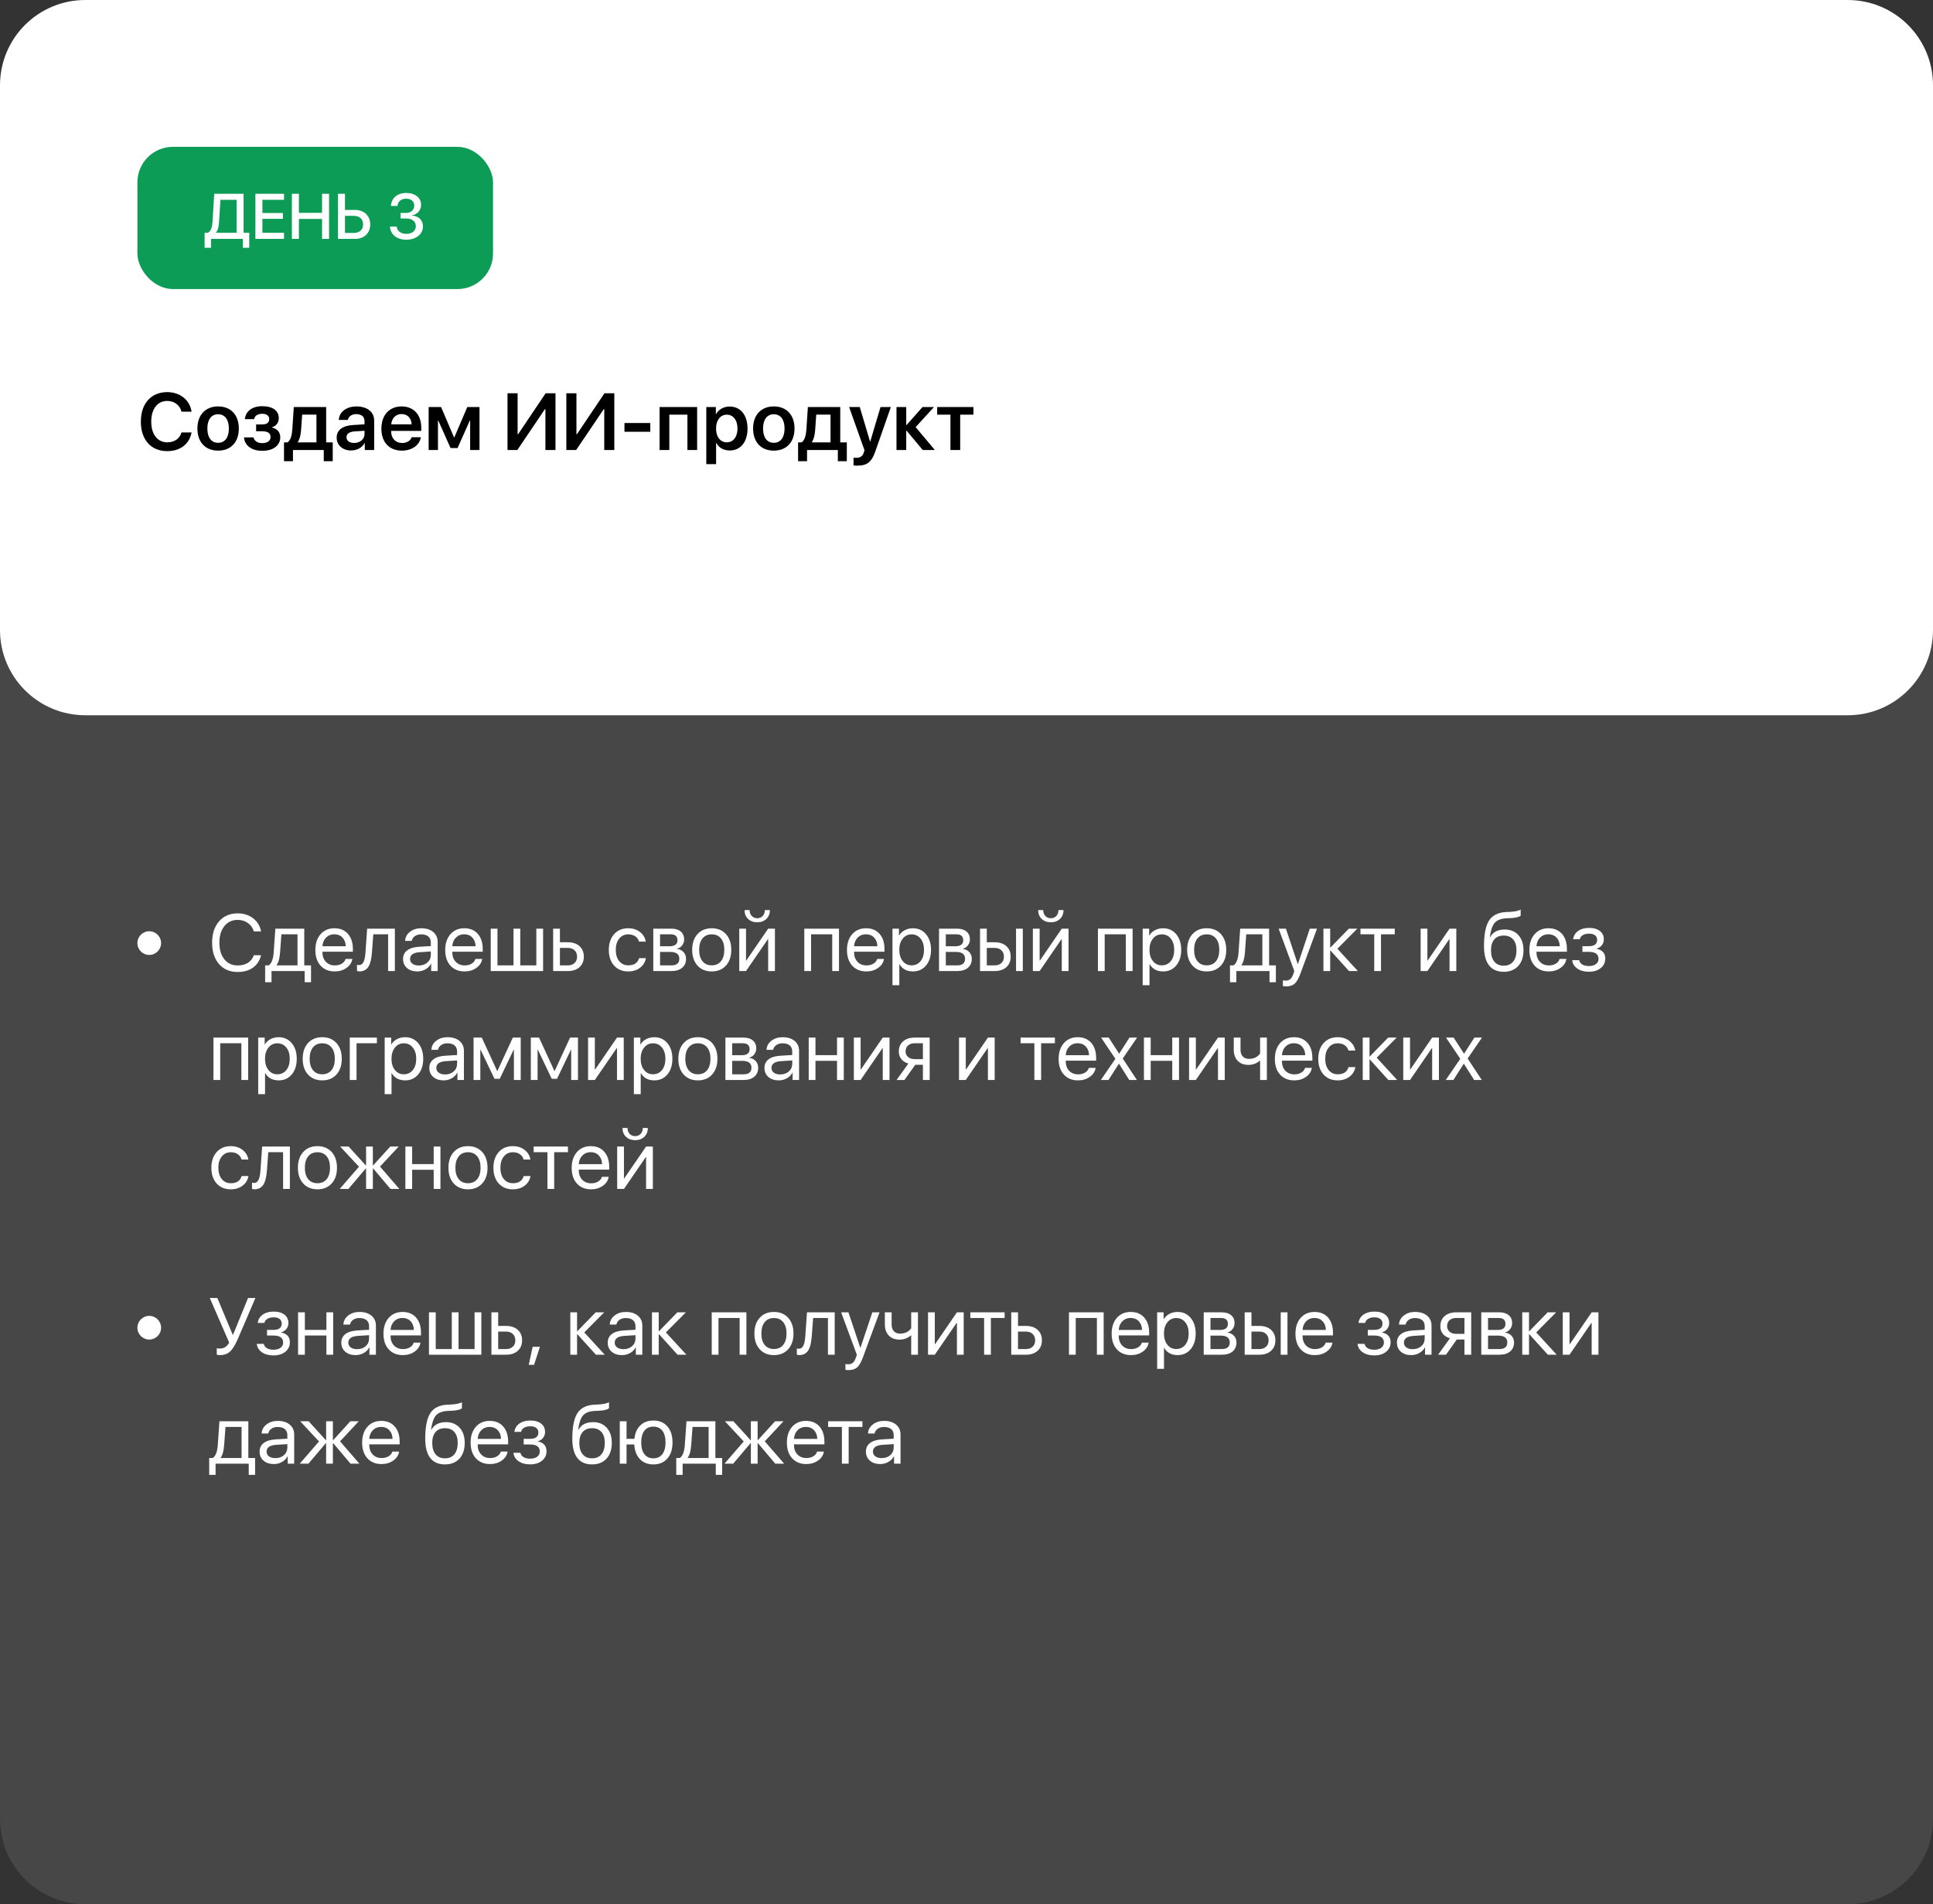 <?xml version="1.0" encoding="UTF-8"?> <svg xmlns="http://www.w3.org/2000/svg" width="408" height="402" viewBox="0 0 408 402" fill="none"><rect x="0" y="0" width="408" height="402" fill="#333333" stroke="none"/><path opacity="0.1" d="M0 122C0 112.059 8.059 104 18 104H390C399.941 104 408 112.059 408 122V384C408 393.941 399.941 402 390 402H18C8.059 402 0 393.941 0 384V122Z" fill="white"></path><path d="M0 18C0 8.059 8.059 0 18 0H390C399.941 0 408 8.059 408 18V133C408 142.941 399.941 151 390 151H18C8.059 151 0 142.941 0 133V18Z" fill="white"></path><rect x="29" y="31" width="75.064" height="30.026" rx="7.506" fill="#0C9C56"></rect><path d="M46.239 46.749C46.173 47.831 46.041 48.563 45.586 49.098V49.15H49.941V42.184H46.53L46.239 46.749ZM44.544 50.43V52.311H43.185V49.15H43.877C44.557 48.755 44.794 47.943 44.867 46.683L45.217 40.91H51.418V49.15H52.606V52.311H51.253V50.43H44.544ZM59.949 49.15V50.43H53.906V40.91H59.949V42.184H55.383V44.968H59.705V46.195H55.383V49.15H59.949ZM69.456 50.43H67.978V46.215H63.089V50.43H61.611V40.91H63.089V44.935H67.978V40.91H69.456V50.43ZM71.336 50.43V40.91H72.814V44.321H74.965C76.838 44.321 78.151 45.568 78.151 47.376C78.151 49.183 76.865 50.43 75.011 50.43H71.336ZM72.814 49.177H74.621C75.901 49.177 76.634 48.53 76.634 47.376C76.634 46.215 75.895 45.568 74.621 45.568H72.814V49.177ZM84.55 46.122V44.961H85.698C86.728 44.961 87.434 44.315 87.434 43.417C87.434 42.533 86.827 41.946 85.698 41.946C84.669 41.946 83.983 42.54 83.897 43.477H82.505C82.618 41.807 83.878 40.732 85.764 40.732C87.566 40.732 88.879 41.755 88.879 43.219C88.879 44.407 88.1 45.258 86.919 45.469V45.495C88.351 45.594 89.274 46.472 89.274 47.804C89.274 49.467 87.763 50.608 85.778 50.608C83.726 50.608 82.406 49.48 82.314 47.837H83.733C83.825 48.748 84.577 49.375 85.778 49.375C86.939 49.375 87.77 48.715 87.77 47.785C87.77 46.755 86.992 46.122 85.738 46.122H84.55Z" fill="white"></path><path d="M35.3 95.241C31.88 95.241 29.73 92.85 29.73 89.007C29.73 85.189 31.897 82.781 35.3 82.781C38.006 82.781 40.073 84.45 40.43 86.907H38.313C37.956 85.529 36.778 84.641 35.3 84.641C33.242 84.641 31.922 86.334 31.922 89.007C31.922 91.696 33.233 93.381 35.309 93.381C36.819 93.381 37.923 92.609 38.313 91.29H40.438C39.982 93.747 38.056 95.241 35.3 95.241ZM46.033 95.133C43.36 95.133 41.667 93.356 41.667 90.46C41.667 87.596 43.377 85.803 46.033 85.803C48.706 85.803 50.408 87.587 50.408 90.46C50.408 93.356 48.723 95.133 46.033 95.133ZM46.033 93.481C47.461 93.481 48.308 92.369 48.308 90.468C48.308 88.567 47.453 87.455 46.033 87.455C44.622 87.455 43.767 88.575 43.767 90.468C43.767 92.369 44.622 93.481 46.033 93.481ZM55.355 95.174C53.155 95.174 51.661 94.103 51.495 92.344H53.504C53.703 93.124 54.359 93.547 55.355 93.547C56.476 93.547 57.106 93.033 57.106 92.277C57.106 91.439 56.525 91.049 55.363 91.049H54.06V89.605H55.322C56.31 89.605 56.824 89.231 56.824 88.484C56.824 87.82 56.343 87.355 55.347 87.355C54.4 87.355 53.761 87.778 53.645 88.484H51.678C51.86 86.79 53.247 85.753 55.338 85.753C57.605 85.753 58.841 86.732 58.841 88.276C58.841 89.198 58.285 89.97 57.414 90.194V90.26C58.551 90.534 59.157 91.281 59.157 92.302C59.157 94.045 57.679 95.174 55.355 95.174ZM66.793 93.398V87.529H63.78L63.548 90.8C63.473 91.829 63.266 92.734 62.851 93.332V93.398H66.793ZM61.838 97.366H59.945V93.398H60.667C61.331 92.999 61.614 91.912 61.697 90.692L62.012 85.927H68.844V93.398H70.23V97.366H68.337V95H61.838V97.366ZM74.729 93.514C75.982 93.514 76.937 92.734 76.937 91.63V90.941L74.862 91.074C73.733 91.148 73.135 91.58 73.135 92.319C73.135 93.049 73.766 93.514 74.729 93.514ZM74.123 95.1C72.338 95.1 71.06 94.012 71.06 92.402C71.06 90.783 72.297 89.862 74.58 89.721L76.937 89.58V88.915C76.937 87.953 76.29 87.43 75.177 87.43C74.239 87.43 73.567 87.919 73.426 88.65H71.517C71.566 86.99 73.11 85.803 75.244 85.803C77.51 85.803 78.979 86.981 78.979 88.783V95H76.995V93.539H76.945C76.447 94.51 75.327 95.1 74.123 95.1ZM84.765 87.413C83.553 87.413 82.673 88.293 82.582 89.588H86.881C86.84 88.276 85.993 87.413 84.765 87.413ZM86.89 92.302H88.832C88.566 93.979 86.956 95.133 84.839 95.133C82.158 95.133 80.498 93.356 80.498 90.501C80.498 87.645 82.166 85.803 84.765 85.803C87.305 85.803 88.915 87.538 88.915 90.285V90.966H82.565V91.09C82.565 92.551 83.495 93.522 84.881 93.522C85.877 93.522 86.649 93.049 86.89 92.302ZM92.443 95H90.476V85.927H93.099L95.83 92.335H95.896L98.635 85.927H101.208V95H99.233V88.783H99.166L96.577 94.593H95.099L92.509 88.783H92.443V95ZM115.121 95V86.384H115.013L109.194 95H107.119V83.022H109.252V91.663H109.36L115.17 83.022H117.246V95H115.121ZM127.539 95V86.384H127.431L121.612 95H119.537V83.022H121.67V91.663H121.778L127.588 83.022H129.664V95H127.539ZM137.259 91.148H131.805V89.306H137.259V91.148ZM145.095 95V87.538H141.276V95H139.218V85.927H147.145V95H145.095ZM154.001 85.828C156.309 85.828 157.778 87.621 157.778 90.468C157.778 93.307 156.317 95.1 154.035 95.1C152.731 95.1 151.71 94.51 151.188 93.498H151.146V97.988H149.079V85.927H151.096V87.455H151.138C151.636 86.459 152.731 85.828 154.001 85.828ZM153.396 93.381C154.765 93.381 155.662 92.244 155.662 90.468C155.662 88.7 154.765 87.546 153.396 87.546C152.042 87.546 151.138 88.725 151.138 90.468C151.138 92.219 152.042 93.381 153.396 93.381ZM163.323 95.133C160.65 95.133 158.957 93.356 158.957 90.46C158.957 87.596 160.667 85.803 163.323 85.803C165.996 85.803 167.698 87.587 167.698 90.46C167.698 93.356 166.013 95.133 163.323 95.133ZM163.323 93.481C164.751 93.481 165.598 92.369 165.598 90.468C165.598 88.567 164.743 87.455 163.323 87.455C161.912 87.455 161.057 88.575 161.057 90.468C161.057 92.369 161.912 93.481 163.323 93.481ZM175.301 93.398V87.529H172.288L172.056 90.8C171.981 91.829 171.773 92.734 171.358 93.332V93.398H175.301ZM170.346 97.366H168.453V93.398H169.175C169.839 92.999 170.122 91.912 170.205 90.692L170.52 85.927H177.352V93.398H178.738V97.366H176.845V95H170.346V97.366ZM180.971 98.304C180.846 98.304 180.282 98.287 180.157 98.262V96.619C180.273 96.644 180.589 96.652 180.722 96.652C181.602 96.652 182.091 96.311 182.349 95.457L182.465 95.033L179.219 85.927H181.469L183.644 93.215H183.685L185.852 85.927H188.035L184.748 95.315C183.976 97.548 183.004 98.304 180.971 98.304ZM193.264 90.169L197.315 95H194.767L191.347 90.916H191.28V95H189.222V85.927H191.28V89.729H191.347L194.725 85.927H197.141L193.264 90.169ZM205.466 85.927V87.538H202.669V95H200.61V87.538H197.813V85.927H205.466Z" fill="black"></path><path d="M50.167 205.199C48.513 205.199 47.201 204.64 46.233 203.522C45.259 202.41 44.772 200.905 44.772 199.007C44.772 197.125 45.262 195.626 46.241 194.508C47.221 193.384 48.529 192.823 50.167 192.823C51.44 192.823 52.528 193.171 53.43 193.869C54.326 194.56 54.885 195.482 55.106 196.633H53.579C53.363 195.891 52.946 195.302 52.326 194.865C51.706 194.422 50.986 194.201 50.167 194.201C49 194.201 48.065 194.638 47.362 195.512C46.659 196.387 46.308 197.551 46.308 199.007C46.308 200.479 46.656 201.649 47.353 202.518C48.051 203.387 48.992 203.821 50.176 203.821C51.023 203.821 51.745 203.633 52.342 203.257C52.929 202.881 53.341 202.349 53.579 201.663H55.106C54.813 202.803 54.24 203.677 53.388 204.286C52.536 204.895 51.462 205.199 50.167 205.199ZM62.793 197.247H59.398L59.116 201.074C59.022 202.33 58.775 203.218 58.377 203.738V203.805H62.793V197.247ZM55.961 207.366V203.805H56.709C57.317 203.406 57.671 202.485 57.771 201.041L58.12 196.052H64.221V203.805H65.648V207.366H64.304V205H57.306V207.366H55.961ZM70.571 197.239C69.868 197.239 69.287 197.471 68.828 197.936C68.363 198.401 68.106 199.012 68.056 199.771H72.978C72.961 199.012 72.732 198.401 72.289 197.936C71.852 197.471 71.279 197.239 70.571 197.239ZM74.373 202.443C74.251 203.213 73.841 203.843 73.144 204.336C72.447 204.834 71.62 205.083 70.662 205.083C69.406 205.083 68.407 204.676 67.665 203.863C66.93 203.049 66.561 201.948 66.561 200.559C66.561 199.17 66.93 198.058 67.665 197.222C68.401 196.387 69.378 195.969 70.596 195.969C71.791 195.969 72.737 196.362 73.435 197.147C74.132 197.939 74.481 199.01 74.481 200.36V200.924H68.056V201.007C68.056 201.86 68.296 202.54 68.778 203.049C69.259 203.558 69.898 203.813 70.695 203.813C71.254 203.813 71.738 203.688 72.148 203.439C72.552 203.196 72.817 202.864 72.945 202.443H74.373ZM78.506 201.074C78.407 202.402 78.177 203.376 77.817 203.996C77.402 204.715 76.755 205.075 75.875 205.075C75.67 205.075 75.496 205.044 75.352 204.983V203.672C75.485 203.716 75.634 203.738 75.8 203.738C76.221 203.738 76.542 203.495 76.763 203.008C76.957 202.582 77.084 201.926 77.145 201.041L77.494 196.052H83.346V205H81.918V197.247H78.789L78.506 201.074ZM88.401 203.83C89.131 203.83 89.737 203.619 90.219 203.199C90.695 202.773 90.933 202.239 90.933 201.597V200.875L88.592 201.024C87.231 201.107 86.55 201.586 86.55 202.46C86.55 202.875 86.719 203.207 87.056 203.456C87.388 203.705 87.836 203.83 88.401 203.83ZM88.094 205.083C87.186 205.083 86.456 204.842 85.902 204.361C85.349 203.879 85.072 203.243 85.072 202.452C85.072 201.682 85.36 201.079 85.936 200.642C86.511 200.199 87.341 199.945 88.426 199.878L90.933 199.729V198.982C90.933 198.429 90.755 198.002 90.401 197.704C90.047 197.405 89.541 197.255 88.882 197.255C88.362 197.255 87.925 197.38 87.571 197.629C87.211 197.878 86.987 198.213 86.898 198.633H85.512C85.534 197.881 85.869 197.247 86.517 196.732C87.164 196.223 87.958 195.969 88.899 195.969C89.956 195.969 90.8 196.229 91.431 196.749C92.061 197.275 92.377 197.978 92.377 198.857V205H91.007V203.448H90.974C90.72 203.946 90.332 204.341 89.812 204.635C89.292 204.934 88.719 205.083 88.094 205.083ZM97.98 197.239C97.277 197.239 96.696 197.471 96.237 197.936C95.772 198.401 95.515 199.012 95.465 199.771H100.387C100.371 199.012 100.141 198.401 99.698 197.936C99.261 197.471 98.688 197.239 97.98 197.239ZM101.782 202.443C101.66 203.213 101.25 203.843 100.553 204.336C99.856 204.834 99.029 205.083 98.071 205.083C96.815 205.083 95.816 204.676 95.075 203.863C94.339 203.049 93.971 201.948 93.971 200.559C93.971 199.17 94.339 198.058 95.075 197.222C95.811 196.387 96.787 195.969 98.005 195.969C99.2 195.969 100.146 196.362 100.844 197.147C101.541 197.939 101.89 199.01 101.89 200.36V200.924H95.465V201.007C95.465 201.86 95.706 202.54 96.187 203.049C96.668 203.558 97.308 203.813 98.105 203.813C98.663 203.813 99.148 203.688 99.557 203.439C99.961 203.196 100.227 202.864 100.354 202.443H101.782ZM103.575 196.052H105.002V203.805H108.389V196.052H109.817V203.805H113.204V196.052H114.631V205H103.575V196.052ZM118.184 200.119V203.805H119.869C120.456 203.805 120.926 203.636 121.28 203.298C121.629 202.966 121.803 202.521 121.803 201.962C121.803 201.403 121.626 200.955 121.272 200.617C120.923 200.285 120.456 200.119 119.869 200.119H118.184ZM116.756 196.052H118.184V198.924H119.869C120.893 198.924 121.709 199.198 122.318 199.746C122.927 200.293 123.231 201.032 123.231 201.962C123.231 202.892 122.927 203.63 122.318 204.178C121.709 204.726 120.893 205 119.869 205H116.756V196.052ZM134.877 198.791C134.75 198.332 134.498 197.966 134.122 197.695C133.712 197.402 133.203 197.255 132.594 197.255C131.808 197.255 131.178 197.554 130.702 198.152C130.215 198.75 129.971 199.541 129.971 200.526C129.971 201.533 130.217 202.333 130.71 202.925C131.186 203.506 131.819 203.796 132.611 203.796C133.834 203.796 134.595 203.293 134.894 202.286H136.33C136.18 203.121 135.771 203.794 135.101 204.303C134.42 204.823 133.588 205.083 132.603 205.083C131.363 205.083 130.372 204.676 129.631 203.863C128.878 203.033 128.502 201.92 128.502 200.526C128.502 199.153 128.875 198.049 129.623 197.214C130.37 196.384 131.357 195.969 132.586 195.969C133.604 195.969 134.459 196.251 135.151 196.815C135.787 197.336 136.175 197.994 136.313 198.791H134.877ZM139.318 197.247V199.771H141.31C142.433 199.771 142.995 199.344 142.995 198.492C142.995 197.662 142.511 197.247 141.542 197.247H139.318ZM139.318 200.966V203.805H141.708C142.826 203.805 143.385 203.337 143.385 202.402C143.385 201.444 142.735 200.966 141.435 200.966H139.318ZM137.89 196.052H141.725C142.555 196.052 143.211 196.257 143.692 196.666C144.168 197.076 144.406 197.634 144.406 198.343C144.406 198.797 144.265 199.209 143.983 199.58C143.701 199.95 143.355 200.18 142.945 200.269V200.335C143.504 200.412 143.955 200.642 144.298 201.024C144.636 201.406 144.805 201.873 144.805 202.427C144.805 203.218 144.531 203.846 143.983 204.311C143.435 204.77 142.688 205 141.742 205H137.89V196.052ZM150.225 205.083C148.969 205.083 147.967 204.671 147.22 203.846C146.473 203.022 146.1 201.915 146.1 200.526C146.1 199.137 146.473 198.03 147.22 197.206C147.967 196.381 148.969 195.969 150.225 195.969C151.481 195.969 152.483 196.381 153.23 197.206C153.977 198.03 154.351 199.137 154.351 200.526C154.351 201.915 153.977 203.022 153.23 203.846C152.483 204.671 151.481 205.083 150.225 205.083ZM150.225 203.796C151.061 203.796 151.711 203.509 152.176 202.933C152.646 202.352 152.881 201.55 152.881 200.526C152.881 199.497 152.646 198.694 152.176 198.119C151.711 197.543 151.061 197.255 150.225 197.255C149.389 197.255 148.739 197.543 148.274 198.119C147.804 198.7 147.569 199.502 147.569 200.526C147.569 201.55 147.804 202.352 148.274 202.933C148.745 203.509 149.395 203.796 150.225 203.796ZM156.036 205V196.052H157.463V202.767H157.53L162.137 196.052H163.564V205H162.137V198.285H162.07L157.463 205H156.036ZM158.219 192.134C158.219 192.626 158.363 193.033 158.65 193.354C158.955 193.686 159.348 193.852 159.829 193.852C160.311 193.852 160.703 193.686 161.008 193.354C161.296 193.033 161.439 192.626 161.439 192.134H162.502C162.502 192.897 162.256 193.517 161.763 193.993C161.265 194.469 160.62 194.707 159.829 194.707C159.038 194.707 158.393 194.469 157.895 193.993C157.403 193.517 157.156 192.897 157.156 192.134H158.219ZM175.659 197.247H171.193V205H169.765V196.052H177.086V205H175.659V197.247ZM182.781 197.239C182.078 197.239 181.497 197.471 181.038 197.936C180.573 198.401 180.315 199.012 180.266 199.771H185.188C185.171 199.012 184.942 198.401 184.499 197.936C184.062 197.471 183.489 197.239 182.781 197.239ZM186.583 202.443C186.461 203.213 186.051 203.843 185.354 204.336C184.657 204.834 183.829 205.083 182.872 205.083C181.616 205.083 180.617 204.676 179.875 203.863C179.139 203.049 178.771 201.948 178.771 200.559C178.771 199.17 179.139 198.058 179.875 197.222C180.611 196.387 181.588 195.969 182.806 195.969C184.001 195.969 184.947 196.362 185.645 197.147C186.342 197.939 186.69 199.01 186.69 200.36V200.924H180.266V201.007C180.266 201.86 180.506 202.54 180.988 203.049C181.469 203.558 182.108 203.813 182.905 203.813C183.464 203.813 183.948 203.688 184.358 203.439C184.762 203.196 185.028 202.864 185.155 202.443H186.583ZM192.675 195.969C193.821 195.969 194.745 196.387 195.448 197.222C196.156 198.063 196.51 199.165 196.51 200.526C196.51 201.887 196.159 202.988 195.456 203.83C194.753 204.665 193.837 205.083 192.708 205.083C191.397 205.083 190.445 204.571 189.853 203.547H189.82V207.988H188.375V196.052H189.745V197.504H189.778C190.038 197.04 190.431 196.666 190.957 196.384C191.483 196.107 192.056 195.969 192.675 195.969ZM192.41 203.796C193.201 203.796 193.835 203.5 194.311 202.908C194.792 202.311 195.033 201.516 195.033 200.526C195.033 199.541 194.792 198.75 194.311 198.152C193.835 197.554 193.201 197.255 192.41 197.255C191.64 197.255 191.015 197.557 190.534 198.16C190.052 198.763 189.812 199.552 189.812 200.526C189.812 201.5 190.052 202.288 190.534 202.892C191.01 203.495 191.635 203.796 192.41 203.796ZM199.631 197.247V199.771H201.624C202.747 199.771 203.309 199.344 203.309 198.492C203.309 197.662 202.824 197.247 201.856 197.247H199.631ZM199.631 200.966V203.805H202.022C203.14 203.805 203.699 203.337 203.699 202.402C203.699 201.444 203.049 200.966 201.748 200.966H199.631ZM198.204 196.052H202.039C202.869 196.052 203.524 196.257 204.006 196.666C204.482 197.076 204.72 197.634 204.72 198.343C204.72 198.797 204.579 199.209 204.296 199.58C204.014 199.95 203.668 200.18 203.259 200.269V200.335C203.818 200.412 204.269 200.642 204.612 201.024C204.949 201.406 205.118 201.873 205.118 202.427C205.118 203.218 204.844 203.846 204.296 204.311C203.749 204.77 203.001 205 202.055 205H198.204V196.052ZM214.457 196.052H215.884V205H214.457V196.052ZM208.281 200.119V203.805H209.966C210.552 203.805 211.023 203.636 211.377 203.298C211.726 202.966 211.9 202.521 211.9 201.962C211.9 201.403 211.723 200.955 211.369 200.617C211.02 200.285 210.552 200.119 209.966 200.119H208.281ZM206.853 196.052H208.281V198.924H209.966C210.99 198.924 211.806 199.198 212.415 199.746C213.023 200.293 213.328 201.032 213.328 201.962C213.328 202.892 213.023 203.63 212.415 204.178C211.806 204.726 210.99 205 209.966 205H206.853V196.052ZM218.009 205V196.052H219.437V202.767H219.503L224.11 196.052H225.538V205H224.11V198.285H224.044L219.437 205H218.009ZM220.192 192.134C220.192 192.626 220.336 193.033 220.624 193.354C220.928 193.686 221.321 193.852 221.803 193.852C222.284 193.852 222.677 193.686 222.981 193.354C223.269 193.033 223.413 192.626 223.413 192.134H224.476C224.476 192.897 224.229 193.517 223.737 193.993C223.239 194.469 222.594 194.707 221.803 194.707C221.011 194.707 220.367 194.469 219.869 193.993C219.376 193.517 219.13 192.897 219.13 192.134H220.192ZM237.632 197.247H233.167V205H231.739V196.052H239.06V205H237.632V197.247ZM245.485 195.969C246.63 195.969 247.555 196.387 248.257 197.222C248.966 198.063 249.32 199.165 249.32 200.526C249.32 201.887 248.968 202.988 248.266 203.83C247.563 204.665 246.647 205.083 245.518 205.083C244.207 205.083 243.255 204.571 242.663 203.547H242.629V207.988H241.185V196.052H242.555V197.504H242.588C242.848 197.04 243.241 196.666 243.767 196.384C244.292 196.107 244.865 195.969 245.485 195.969ZM245.219 203.796C246.011 203.796 246.644 203.5 247.12 202.908C247.602 202.311 247.842 201.516 247.842 200.526C247.842 199.541 247.602 198.75 247.12 198.152C246.644 197.554 246.011 197.255 245.219 197.255C244.45 197.255 243.825 197.557 243.343 198.16C242.862 198.763 242.621 199.552 242.621 200.526C242.621 201.5 242.862 202.288 243.343 202.892C243.819 203.495 244.444 203.796 245.219 203.796ZM254.699 205.083C253.443 205.083 252.441 204.671 251.694 203.846C250.947 203.022 250.573 201.915 250.573 200.526C250.573 199.137 250.947 198.03 251.694 197.206C252.441 196.381 253.443 195.969 254.699 195.969C255.955 195.969 256.957 196.381 257.704 197.206C258.451 198.03 258.824 199.137 258.824 200.526C258.824 201.915 258.451 203.022 257.704 203.846C256.957 204.671 255.955 205.083 254.699 205.083ZM254.699 203.796C255.534 203.796 256.185 203.509 256.649 202.933C257.12 202.352 257.355 201.55 257.355 200.526C257.355 199.497 257.12 198.694 256.649 198.119C256.185 197.543 255.534 197.255 254.699 197.255C253.863 197.255 253.213 197.543 252.748 198.119C252.278 198.7 252.042 199.502 252.042 200.526C252.042 201.55 252.278 202.352 252.748 202.933C253.218 203.509 253.869 203.796 254.699 203.796ZM266.444 197.247H263.049L262.767 201.074C262.673 202.33 262.427 203.218 262.028 203.738V203.805H266.444V197.247ZM259.613 207.366V203.805H260.36C260.969 203.406 261.323 202.485 261.422 201.041L261.771 196.052H267.872V203.805H269.3V207.366H267.955V205H260.958V207.366H259.613ZM271.417 208.246C271.201 208.246 270.99 208.226 270.786 208.188V206.967C270.952 207 271.148 207.017 271.375 207.017C271.79 207.017 272.122 206.906 272.371 206.685C272.62 206.458 272.836 206.076 273.019 205.54L273.193 205.008L269.881 196.052H271.417L273.923 203.531H273.957L276.463 196.052H277.982L274.479 205.548C274.098 206.583 273.691 207.291 273.259 207.673C272.822 208.055 272.208 208.246 271.417 208.246ZM286.607 205H284.739L280.83 200.675H280.763V205H279.335V196.052H280.763V200.028H280.83L284.698 196.052H286.491L282.282 200.293L286.607 205ZM294.393 197.247H291.488V205H290.06V197.247H287.155V196.052H294.393V197.247ZM299.855 205V196.052H301.283V202.767H301.349L305.956 196.052H307.384V205H305.956V198.285H305.89L301.283 205H299.855ZM317.395 205.158C316.022 205.158 314.985 204.701 314.282 203.788C313.579 202.875 313.228 201.53 313.228 199.754C313.228 197.236 313.587 195.426 314.307 194.325C315.037 193.202 316.268 192.607 318 192.541L318.64 192.516C319.68 192.466 320.458 192.305 320.972 192.034V193.304C320.635 193.609 319.879 193.786 318.706 193.835L318.059 193.86C316.847 193.91 315.981 194.239 315.46 194.848C314.985 195.413 314.65 196.409 314.456 197.836H314.522C315.12 196.768 316.149 196.234 317.61 196.234C318.817 196.234 319.777 196.63 320.491 197.421C321.205 198.207 321.562 199.27 321.562 200.609C321.562 202.014 321.191 203.124 320.449 203.938C319.702 204.751 318.684 205.158 317.395 205.158ZM317.395 203.871C318.252 203.871 318.914 203.586 319.378 203.016C319.849 202.446 320.084 201.644 320.084 200.609C320.084 199.624 319.849 198.86 319.378 198.318C318.914 197.781 318.252 197.513 317.395 197.513C316.537 197.513 315.875 197.781 315.411 198.318C314.94 198.86 314.705 199.624 314.705 200.609C314.705 201.644 314.94 202.446 315.411 203.016C315.875 203.586 316.537 203.871 317.395 203.871ZM326.816 197.239C326.113 197.239 325.532 197.471 325.073 197.936C324.608 198.401 324.351 199.012 324.301 199.771H329.223C329.207 199.012 328.977 198.401 328.534 197.936C328.097 197.471 327.524 197.239 326.816 197.239ZM330.618 202.443C330.496 203.213 330.086 203.843 329.389 204.336C328.692 204.834 327.865 205.083 326.907 205.083C325.651 205.083 324.652 204.676 323.911 203.863C323.175 203.049 322.807 201.948 322.807 200.559C322.807 199.17 323.175 198.058 323.911 197.222C324.647 196.387 325.623 195.969 326.841 195.969C328.036 195.969 328.982 196.362 329.68 197.147C330.377 197.939 330.726 199.01 330.726 200.36V200.924H324.301V201.007C324.301 201.86 324.542 202.54 325.023 203.049C325.504 203.558 326.144 203.813 326.94 203.813C327.499 203.813 327.984 203.688 328.393 203.439C328.797 203.196 329.063 202.864 329.19 202.443H330.618ZM335.357 205.149C334.383 205.149 333.576 204.928 332.934 204.485C332.286 204.043 331.924 203.451 331.846 202.709H333.315C333.404 203.102 333.625 203.406 333.979 203.622C334.339 203.838 334.799 203.946 335.357 203.946C336.005 203.946 336.511 203.805 336.876 203.522C337.231 203.251 337.408 202.889 337.408 202.435C337.408 201.444 336.724 200.949 335.357 200.949H334.004V199.754H335.357C336.525 199.754 337.109 199.308 337.109 198.417C337.109 198.019 336.971 197.706 336.694 197.479C336.395 197.23 335.963 197.106 335.399 197.106C334.862 197.106 334.419 197.214 334.071 197.43C333.722 197.646 333.517 197.933 333.457 198.293H332.045C332.139 197.557 332.488 196.973 333.091 196.542C333.694 196.11 334.464 195.894 335.399 195.894C336.389 195.894 337.161 196.118 337.715 196.566C338.252 196.998 338.52 197.579 338.52 198.31C338.52 198.774 338.384 199.184 338.113 199.538C337.837 199.903 337.474 200.139 337.026 200.244V200.31C338.227 200.57 338.827 201.254 338.827 202.36C338.827 203.19 338.509 203.863 337.873 204.377C337.236 204.892 336.398 205.149 335.357 205.149ZM50.948 220.247H46.482V228H45.054V219.052H52.376V228H50.948V220.247ZM58.8 218.969C59.946 218.969 60.87 219.387 61.573 220.222C62.281 221.063 62.635 222.165 62.635 223.526C62.635 224.887 62.284 225.988 61.581 226.83C60.878 227.665 59.962 228.083 58.834 228.083C57.522 228.083 56.57 227.571 55.978 226.547H55.945V230.988H54.501V219.052H55.87V220.504H55.903C56.163 220.04 56.556 219.666 57.082 219.384C57.608 219.107 58.181 218.969 58.8 218.969ZM58.535 226.796C59.326 226.796 59.96 226.5 60.435 225.908C60.917 225.311 61.158 224.516 61.158 223.526C61.158 222.541 60.917 221.75 60.435 221.152C59.96 220.554 59.326 220.255 58.535 220.255C57.766 220.255 57.14 220.557 56.659 221.16C56.177 221.763 55.937 222.552 55.937 223.526C55.937 224.5 56.177 225.288 56.659 225.892C57.135 226.495 57.76 226.796 58.535 226.796ZM68.014 228.083C66.758 228.083 65.756 227.671 65.009 226.846C64.262 226.022 63.889 224.915 63.889 223.526C63.889 222.137 64.262 221.03 65.009 220.206C65.756 219.381 66.758 218.969 68.014 218.969C69.27 218.969 70.272 219.381 71.019 220.206C71.766 221.03 72.14 222.137 72.14 223.526C72.14 224.915 71.766 226.022 71.019 226.846C70.272 227.671 69.27 228.083 68.014 228.083ZM68.014 226.796C68.85 226.796 69.5 226.509 69.965 225.933C70.435 225.352 70.67 224.55 70.67 223.526C70.67 222.497 70.435 221.694 69.965 221.119C69.5 220.543 68.85 220.255 68.014 220.255C67.178 220.255 66.528 220.543 66.064 221.119C65.593 221.7 65.358 222.502 65.358 223.526C65.358 224.55 65.593 225.352 66.064 225.933C66.534 226.509 67.184 226.796 68.014 226.796ZM75.252 220.247V228H73.825V219.052H79.552V220.247H75.252ZM85.496 218.969C86.641 218.969 87.565 219.387 88.268 220.222C88.976 221.063 89.331 222.165 89.331 223.526C89.331 224.887 88.979 225.988 88.276 226.83C87.574 227.665 86.658 228.083 85.529 228.083C84.217 228.083 83.266 227.571 82.673 226.547H82.64V230.988H81.196V219.052H82.565V220.504H82.599C82.859 220.04 83.252 219.666 83.777 219.384C84.303 219.107 84.876 218.969 85.496 218.969ZM85.23 226.796C86.021 226.796 86.655 226.5 87.131 225.908C87.612 225.311 87.853 224.516 87.853 223.526C87.853 222.541 87.612 221.75 87.131 221.152C86.655 220.554 86.021 220.255 85.23 220.255C84.461 220.255 83.835 220.557 83.354 221.16C82.873 221.763 82.632 222.552 82.632 223.526C82.632 224.5 82.873 225.288 83.354 225.892C83.83 226.495 84.455 226.796 85.23 226.796ZM93.946 226.83C94.676 226.83 95.282 226.619 95.764 226.199C96.24 225.773 96.478 225.239 96.478 224.597V223.875L94.137 224.024C92.775 224.107 92.095 224.586 92.095 225.46C92.095 225.875 92.263 226.207 92.601 226.456C92.933 226.705 93.381 226.83 93.946 226.83ZM93.639 228.083C92.731 228.083 92.001 227.842 91.447 227.361C90.894 226.879 90.617 226.243 90.617 225.452C90.617 224.682 90.905 224.079 91.481 223.642C92.056 223.199 92.886 222.945 93.971 222.878L96.478 222.729V221.982C96.478 221.429 96.3 221.002 95.946 220.704C95.592 220.405 95.086 220.255 94.427 220.255C93.907 220.255 93.47 220.38 93.116 220.629C92.756 220.878 92.532 221.213 92.443 221.633H91.057C91.079 220.881 91.414 220.247 92.061 219.732C92.709 219.223 93.503 218.969 94.444 218.969C95.501 218.969 96.345 219.229 96.976 219.749C97.606 220.275 97.922 220.978 97.922 221.857V228H96.552V226.448H96.519C96.264 226.946 95.877 227.341 95.357 227.635C94.837 227.934 94.264 228.083 93.639 228.083ZM99.956 228V219.052H101.69L104.928 226.083H104.994L108.24 219.052H109.908V228H108.472V221.633H108.406L105.484 227.751H104.372L101.45 221.633H101.383V228H99.956ZM112.042 228V219.052H113.776L117.014 226.083H117.08L120.326 219.052H121.994V228H120.558V221.633H120.492L117.57 227.751H116.458L113.536 221.633H113.469V228H112.042ZM124.127 228V219.052H125.555V225.767H125.622L130.229 219.052H131.656V228H130.229V221.285H130.162L125.555 228H124.127ZM138.089 218.969C139.235 218.969 140.159 219.387 140.862 220.222C141.57 221.063 141.924 222.165 141.924 223.526C141.924 224.887 141.573 225.988 140.87 226.83C140.167 227.665 139.251 228.083 138.123 228.083C136.811 228.083 135.859 227.571 135.267 226.547H135.234V230.988H133.79V219.052H135.159V220.504H135.192C135.452 220.04 135.845 219.666 136.371 219.384C136.897 219.107 137.47 218.969 138.089 218.969ZM137.824 226.796C138.615 226.796 139.249 226.5 139.725 225.908C140.206 225.311 140.447 224.516 140.447 223.526C140.447 222.541 140.206 221.75 139.725 221.152C139.249 220.554 138.615 220.255 137.824 220.255C137.055 220.255 136.429 220.557 135.948 221.16C135.466 221.763 135.226 222.552 135.226 223.526C135.226 224.5 135.466 225.288 135.948 225.892C136.424 226.495 137.049 226.796 137.824 226.796ZM147.303 228.083C146.047 228.083 145.045 227.671 144.298 226.846C143.551 226.022 143.178 224.915 143.178 223.526C143.178 222.137 143.551 221.03 144.298 220.206C145.045 219.381 146.047 218.969 147.303 218.969C148.559 218.969 149.561 219.381 150.308 220.206C151.055 221.03 151.429 222.137 151.429 223.526C151.429 224.915 151.055 226.022 150.308 226.846C149.561 227.671 148.559 228.083 147.303 228.083ZM147.303 226.796C148.139 226.796 148.789 226.509 149.254 225.933C149.724 225.352 149.959 224.55 149.959 223.526C149.959 222.497 149.724 221.694 149.254 221.119C148.789 220.543 148.139 220.255 147.303 220.255C146.468 220.255 145.817 220.543 145.353 221.119C144.882 221.7 144.647 222.502 144.647 223.526C144.647 224.55 144.882 225.352 145.353 225.933C145.823 226.509 146.473 226.796 147.303 226.796ZM154.542 220.247V222.771H156.534C157.657 222.771 158.219 222.344 158.219 221.492C158.219 220.662 157.735 220.247 156.766 220.247H154.542ZM154.542 223.966V226.805H156.932C158.05 226.805 158.609 226.337 158.609 225.402C158.609 224.444 157.959 223.966 156.658 223.966H154.542ZM153.114 219.052H156.949C157.779 219.052 158.435 219.257 158.916 219.666C159.392 220.076 159.63 220.634 159.63 221.343C159.63 221.797 159.489 222.209 159.207 222.58C158.924 222.95 158.578 223.18 158.169 223.269V223.335C158.728 223.412 159.179 223.642 159.522 224.024C159.86 224.406 160.028 224.873 160.028 225.427C160.028 226.218 159.754 226.846 159.207 227.311C158.659 227.77 157.912 228 156.965 228H153.114V219.052ZM164.685 226.83C165.416 226.83 166.021 226.619 166.503 226.199C166.979 225.773 167.217 225.239 167.217 224.597V223.875L164.876 224.024C163.515 224.107 162.834 224.586 162.834 225.46C162.834 225.875 163.003 226.207 163.34 226.456C163.672 226.705 164.121 226.83 164.685 226.83ZM164.378 228.083C163.47 228.083 162.74 227.842 162.187 227.361C161.633 226.879 161.356 226.243 161.356 225.452C161.356 224.682 161.644 224.079 162.22 223.642C162.795 223.199 163.625 222.945 164.71 222.878L167.217 222.729V221.982C167.217 221.429 167.04 221.002 166.686 220.704C166.331 220.405 165.825 220.255 165.167 220.255C164.646 220.255 164.209 220.38 163.855 220.629C163.495 220.878 163.271 221.213 163.183 221.633H161.796C161.819 220.881 162.153 220.247 162.801 219.732C163.448 219.223 164.242 218.969 165.183 218.969C166.24 218.969 167.084 219.229 167.715 219.749C168.346 220.275 168.661 220.978 168.661 221.857V228H167.292V226.448H167.258C167.004 226.946 166.616 227.341 166.096 227.635C165.576 227.934 165.003 228.083 164.378 228.083ZM176.671 223.949H172.123V228H170.695V219.052H172.123V222.754H176.671V219.052H178.099V228H176.671V223.949ZM180.224 228V219.052H181.652V225.767H181.718L186.325 219.052H187.753V228H186.325V221.285H186.259L181.652 228H180.224ZM194.8 223.601V220.247H193.074C192.482 220.247 192.011 220.399 191.663 220.704C191.314 221.014 191.14 221.44 191.14 221.982C191.14 222.458 191.317 222.845 191.671 223.144C192.025 223.448 192.493 223.601 193.074 223.601H194.8ZM194.8 224.796H193.182L190.899 228H189.239L191.737 224.53C191.106 224.353 190.611 224.043 190.251 223.601C189.892 223.158 189.712 222.629 189.712 222.015C189.712 221.097 190.016 220.372 190.625 219.84C191.228 219.315 192.044 219.052 193.074 219.052H196.228V228H194.8V224.796ZM202.42 228V219.052H203.848V225.767H203.915L208.521 219.052H209.949V228H208.521V221.285H208.455L203.848 228H202.42ZM222.658 220.247H219.752V228H218.325V220.247H215.419V219.052H222.658V220.247ZM227.456 220.239C226.753 220.239 226.172 220.471 225.712 220.936C225.248 221.401 224.99 222.012 224.94 222.771H229.863C229.846 222.012 229.617 221.401 229.174 220.936C228.737 220.471 228.164 220.239 227.456 220.239ZM231.257 225.443C231.136 226.213 230.726 226.843 230.029 227.336C229.332 227.834 228.504 228.083 227.547 228.083C226.291 228.083 225.292 227.676 224.55 226.863C223.814 226.049 223.446 224.948 223.446 223.559C223.446 222.17 223.814 221.058 224.55 220.222C225.286 219.387 226.263 218.969 227.48 218.969C228.676 218.969 229.622 219.362 230.319 220.147C231.017 220.939 231.365 222.01 231.365 223.36V223.924H224.94V224.007C224.94 224.86 225.181 225.54 225.663 226.049C226.144 226.558 226.783 226.813 227.58 226.813C228.139 226.813 228.623 226.688 229.033 226.439C229.437 226.196 229.702 225.864 229.83 225.443H231.257ZM236.155 224.572L233.972 228H232.361L235.424 223.526L232.411 219.052H234.021L236.205 222.43H236.238L238.396 219.052H240.006L236.977 223.468L239.965 228H238.354L236.188 224.572H236.155ZM247.427 223.949H242.878V228H241.451V219.052H242.878V222.754H247.427V219.052H248.855V228H247.427V223.949ZM250.98 228V219.052H252.408V225.767H252.474L257.081 219.052H258.509V228H257.081V221.285H257.015L252.408 228H250.98ZM265.971 228V223.924H265.905C265.235 224.516 264.433 224.812 263.498 224.812C262.529 224.812 261.768 224.516 261.215 223.924C260.678 223.349 260.41 222.577 260.41 221.608V219.052H261.837V221.608C261.837 222.206 261.99 222.676 262.294 223.02C262.609 223.368 263.047 223.542 263.605 223.542C264.651 223.542 265.44 223.166 265.971 222.414V219.052H267.399V228H265.971ZM273.093 220.239C272.39 220.239 271.809 220.471 271.35 220.936C270.885 221.401 270.628 222.012 270.578 222.771H275.5C275.484 222.012 275.254 221.401 274.812 220.936C274.374 220.471 273.802 220.239 273.093 220.239ZM276.895 225.443C276.773 226.213 276.364 226.843 275.667 227.336C274.969 227.834 274.142 228.083 273.185 228.083C271.928 228.083 270.93 227.676 270.188 226.863C269.452 226.049 269.084 224.948 269.084 223.559C269.084 222.17 269.452 221.058 270.188 220.222C270.924 219.387 271.901 218.969 273.118 218.969C274.313 218.969 275.26 219.362 275.957 220.147C276.654 220.939 277.003 222.01 277.003 223.36V223.924H270.578V224.007C270.578 224.86 270.819 225.54 271.3 226.049C271.782 226.558 272.421 226.813 273.218 226.813C273.777 226.813 274.261 226.688 274.67 226.439C275.074 226.196 275.34 225.864 275.467 225.443H276.895ZM284.623 221.791C284.496 221.332 284.244 220.966 283.868 220.695C283.458 220.402 282.949 220.255 282.34 220.255C281.555 220.255 280.924 220.554 280.448 221.152C279.961 221.75 279.717 222.541 279.717 223.526C279.717 224.533 279.964 225.333 280.456 225.925C280.932 226.506 281.566 226.796 282.357 226.796C283.58 226.796 284.341 226.293 284.64 225.286H286.076C285.926 226.121 285.517 226.794 284.847 227.303C284.167 227.823 283.334 228.083 282.349 228.083C281.109 228.083 280.118 227.676 279.377 226.863C278.624 226.033 278.248 224.92 278.248 223.526C278.248 222.153 278.622 221.049 279.369 220.214C280.116 219.384 281.104 218.969 282.332 218.969C283.35 218.969 284.205 219.251 284.897 219.815C285.533 220.336 285.921 220.994 286.059 221.791H284.623ZM294.908 228H293.04L289.13 223.675H289.064V228H287.636V219.052H289.064V223.028H289.13L292.999 219.052H294.792L290.583 223.293L294.908 228ZM296.186 228V219.052H297.614V225.767H297.68L302.287 219.052H303.715V228H302.287V221.285H302.221L297.614 228H296.186ZM308.953 224.572L306.77 228H305.159L308.222 223.526L305.209 219.052H306.819L309.002 222.43H309.036L311.194 219.052H312.804L309.774 223.468L312.763 228H311.152L308.986 224.572H308.953ZM50.989 244.791C50.862 244.332 50.61 243.966 50.234 243.695C49.824 243.402 49.315 243.255 48.706 243.255C47.921 243.255 47.29 243.554 46.814 244.152C46.327 244.75 46.084 245.541 46.084 246.526C46.084 247.533 46.33 248.333 46.822 248.925C47.298 249.506 47.932 249.796 48.723 249.796C49.946 249.796 50.707 249.293 51.006 248.286H52.442C52.292 249.121 51.883 249.794 51.213 250.303C50.533 250.823 49.7 251.083 48.715 251.083C47.475 251.083 46.485 250.676 45.743 249.863C44.991 249.033 44.614 247.92 44.614 246.526C44.614 245.153 44.988 244.049 45.735 243.214C46.482 242.384 47.47 241.969 48.698 241.969C49.717 241.969 50.572 242.251 51.263 242.815C51.9 243.336 52.287 243.994 52.425 244.791H50.989ZM56.343 247.074C56.244 248.402 56.014 249.376 55.654 249.996C55.239 250.715 54.592 251.075 53.712 251.075C53.507 251.075 53.333 251.044 53.189 250.983V249.672C53.322 249.716 53.471 249.738 53.637 249.738C54.058 249.738 54.379 249.495 54.6 249.008C54.794 248.582 54.921 247.926 54.982 247.041L55.331 242.052H61.183V251H59.755V243.247H56.626L56.343 247.074ZM67.001 251.083C65.745 251.083 64.744 250.671 63.997 249.846C63.249 249.022 62.876 247.915 62.876 246.526C62.876 245.137 63.249 244.03 63.997 243.206C64.744 242.381 65.745 241.969 67.001 241.969C68.258 241.969 69.259 242.381 70.006 243.206C70.753 244.03 71.127 245.137 71.127 246.526C71.127 247.915 70.753 249.022 70.006 249.846C69.259 250.671 68.258 251.083 67.001 251.083ZM67.001 249.796C67.837 249.796 68.487 249.509 68.952 248.933C69.422 248.352 69.658 247.55 69.658 246.526C69.658 245.497 69.422 244.694 68.952 244.119C68.487 243.543 67.837 243.255 67.001 243.255C66.166 243.255 65.516 243.543 65.051 244.119C64.58 244.7 64.345 245.502 64.345 246.526C64.345 247.55 64.58 248.352 65.051 248.933C65.521 249.509 66.171 249.796 67.001 249.796ZM84.292 251H82.424L78.764 246.675H78.697V251H77.269V246.675H77.203L73.543 251H71.708L75.767 246.31L71.799 242.052H73.584L77.203 246.028H77.269V242.052H78.697V246.028H78.764L82.383 242.052H84.159L80.208 246.285L84.292 251ZM91.539 246.949H86.99V251H85.562V242.052H86.99V245.754H91.539V242.052H92.966V251H91.539V246.949ZM98.777 251.083C97.521 251.083 96.519 250.671 95.772 249.846C95.025 249.022 94.651 247.915 94.651 246.526C94.651 245.137 95.025 244.03 95.772 243.206C96.519 242.381 97.521 241.969 98.777 241.969C100.033 241.969 101.035 242.381 101.782 243.206C102.529 244.03 102.902 245.137 102.902 246.526C102.902 247.915 102.529 249.022 101.782 249.846C101.035 250.671 100.033 251.083 98.777 251.083ZM98.777 249.796C99.612 249.796 100.263 249.509 100.728 248.933C101.198 248.352 101.433 247.55 101.433 246.526C101.433 245.497 101.198 244.694 100.728 244.119C100.263 243.543 99.612 243.255 98.777 243.255C97.941 243.255 97.291 243.543 96.826 244.119C96.356 244.7 96.121 245.502 96.121 246.526C96.121 247.55 96.356 248.352 96.826 248.933C97.296 249.509 97.947 249.796 98.777 249.796ZM110.522 244.791C110.395 244.332 110.143 243.966 109.767 243.695C109.358 243.402 108.848 243.255 108.24 243.255C107.454 243.255 106.823 243.554 106.347 244.152C105.86 244.75 105.617 245.541 105.617 246.526C105.617 247.533 105.863 248.333 106.355 248.925C106.831 249.506 107.465 249.796 108.256 249.796C109.479 249.796 110.24 249.293 110.539 248.286H111.975C111.826 249.121 111.416 249.794 110.747 250.303C110.066 250.823 109.233 251.083 108.248 251.083C107.008 251.083 106.018 250.676 105.276 249.863C104.524 249.033 104.147 247.92 104.147 246.526C104.147 245.153 104.521 244.049 105.268 243.214C106.015 242.384 107.003 241.969 108.231 241.969C109.25 241.969 110.105 242.251 110.796 242.815C111.433 243.336 111.82 243.994 111.958 244.791H110.522ZM119.877 243.247H116.972V251H115.544V243.247H112.639V242.052H119.877V243.247ZM124.675 243.239C123.972 243.239 123.391 243.471 122.932 243.936C122.467 244.401 122.21 245.012 122.16 245.771H127.083C127.066 245.012 126.836 244.401 126.394 243.936C125.956 243.471 125.384 243.239 124.675 243.239ZM128.477 248.443C128.355 249.213 127.946 249.843 127.249 250.336C126.551 250.834 125.724 251.083 124.767 251.083C123.51 251.083 122.512 250.676 121.77 249.863C121.034 249.049 120.666 247.948 120.666 246.559C120.666 245.17 121.034 244.058 121.77 243.222C122.506 242.387 123.483 241.969 124.7 241.969C125.896 241.969 126.842 242.362 127.539 243.147C128.236 243.939 128.585 245.01 128.585 246.36V246.924H122.16V247.007C122.16 247.86 122.401 248.54 122.882 249.049C123.364 249.558 124.003 249.813 124.8 249.813C125.359 249.813 125.843 249.688 126.252 249.439C126.656 249.196 126.922 248.864 127.049 248.443H128.477ZM130.27 251V242.052H131.698V248.767H131.764L136.371 242.052H137.799V251H136.371V244.285H136.305L131.698 251H130.27ZM132.453 238.134C132.453 238.626 132.597 239.033 132.885 239.354C133.189 239.686 133.582 239.852 134.063 239.852C134.545 239.852 134.938 239.686 135.242 239.354C135.53 239.033 135.674 238.626 135.674 238.134H136.736C136.736 238.897 136.49 239.517 135.998 239.993C135.5 240.469 134.855 240.707 134.063 240.707C133.272 240.707 132.627 240.469 132.129 239.993C131.637 239.517 131.391 238.897 131.391 238.134H132.453Z" fill="white"></path><circle cx="31.5" cy="199.1" r="2.5" fill="white"></circle><path d="M46.416 286.083C46.117 286.083 45.895 286.047 45.752 285.975V284.63C45.928 284.675 46.15 284.697 46.416 284.697C47.273 284.697 47.926 284.279 48.374 283.443L44.282 274.022H45.876L49.122 281.783H49.188L52.359 274.022H53.911L50.242 282.572C49.672 283.9 49.113 284.816 48.565 285.319C48.012 285.828 47.295 286.083 46.416 286.083ZM57.713 286.149C56.739 286.149 55.931 285.928 55.289 285.485C54.642 285.043 54.279 284.451 54.202 283.709H55.671C55.759 284.102 55.981 284.406 56.335 284.622C56.695 284.838 57.154 284.946 57.713 284.946C58.36 284.946 58.867 284.805 59.232 284.522C59.586 284.251 59.763 283.889 59.763 283.435C59.763 282.444 59.08 281.949 57.713 281.949H56.36V280.754H57.713C58.88 280.754 59.464 280.308 59.464 279.417C59.464 279.019 59.326 278.706 59.049 278.479C58.751 278.23 58.319 278.106 57.754 278.106C57.218 278.106 56.775 278.214 56.426 278.43C56.078 278.646 55.873 278.933 55.812 279.293H54.401C54.495 278.557 54.844 277.973 55.447 277.542C56.05 277.11 56.819 276.894 57.754 276.894C58.745 276.894 59.517 277.118 60.07 277.566C60.607 277.998 60.876 278.579 60.876 279.31C60.876 279.774 60.74 280.184 60.469 280.538C60.192 280.903 59.83 281.139 59.381 281.244V281.31C60.582 281.57 61.183 282.254 61.183 283.36C61.183 284.19 60.864 284.863 60.228 285.377C59.592 285.892 58.753 286.149 57.713 286.149ZM68.894 281.949H64.345V286H62.917V277.052H64.345V280.754H68.894V277.052H70.322V286H68.894V281.949ZM75.369 284.83C76.099 284.83 76.705 284.619 77.186 284.199C77.662 283.773 77.9 283.239 77.9 282.597V281.875L75.56 282.024C74.198 282.107 73.518 282.586 73.518 283.46C73.518 283.875 73.686 284.207 74.024 284.456C74.356 284.705 74.804 284.83 75.369 284.83ZM75.061 286.083C74.154 286.083 73.424 285.842 72.87 285.361C72.317 284.879 72.04 284.243 72.04 283.452C72.04 282.682 72.328 282.079 72.903 281.642C73.479 281.199 74.309 280.945 75.394 280.878L77.9 280.729V279.982C77.9 279.429 77.723 279.002 77.369 278.704C77.015 278.405 76.509 278.255 75.85 278.255C75.33 278.255 74.893 278.38 74.539 278.629C74.179 278.878 73.955 279.213 73.866 279.633H72.48C72.502 278.881 72.837 278.247 73.484 277.732C74.132 277.223 74.926 276.969 75.867 276.969C76.924 276.969 77.768 277.229 78.398 277.749C79.029 278.275 79.345 278.978 79.345 279.857V286H77.975V284.448H77.942C77.687 284.946 77.3 285.341 76.78 285.635C76.26 285.934 75.687 286.083 75.061 286.083ZM84.948 278.239C84.245 278.239 83.664 278.471 83.205 278.936C82.74 279.401 82.482 280.012 82.433 280.771H87.355C87.338 280.012 87.109 279.401 86.666 278.936C86.229 278.471 85.656 278.239 84.948 278.239ZM88.749 283.443C88.628 284.213 88.218 284.843 87.521 285.336C86.824 285.834 85.996 286.083 85.039 286.083C83.783 286.083 82.784 285.676 82.043 284.863C81.306 284.049 80.939 282.948 80.939 281.559C80.939 280.17 81.306 279.058 82.043 278.222C82.778 277.387 83.755 276.969 84.973 276.969C86.168 276.969 87.114 277.362 87.811 278.147C88.509 278.939 88.857 280.01 88.857 281.36V281.924H82.433V282.007C82.433 282.86 82.673 283.54 83.155 284.049C83.636 284.558 84.275 284.813 85.072 284.813C85.631 284.813 86.115 284.688 86.525 284.439C86.929 284.196 87.195 283.864 87.322 283.443H88.749ZM90.543 277.052H91.97V284.805H95.357V277.052H96.785V284.805H100.171V277.052H101.599V286H90.543V277.052ZM105.152 281.119V284.805H106.837C107.424 284.805 107.894 284.636 108.248 284.298C108.597 283.966 108.771 283.521 108.771 282.962C108.771 282.403 108.594 281.955 108.24 281.617C107.891 281.285 107.424 281.119 106.837 281.119H105.152ZM103.724 277.052H105.152V279.924H106.837C107.861 279.924 108.677 280.198 109.286 280.746C109.894 281.293 110.199 282.032 110.199 282.962C110.199 283.892 109.894 284.63 109.286 285.178C108.677 285.726 107.861 286 106.837 286H103.724V277.052ZM111.602 288.133L112.432 284.323H113.967L112.722 288.133H111.602ZM127.647 286H125.779L121.87 281.675H121.803V286H120.375V277.052H121.803V281.028H121.87L125.738 277.052H127.531L123.322 281.293L127.647 286ZM131.598 284.83C132.329 284.83 132.935 284.619 133.416 284.199C133.892 283.773 134.13 283.239 134.13 282.597V281.875L131.789 282.024C130.428 282.107 129.747 282.586 129.747 283.46C129.747 283.875 129.916 284.207 130.253 284.456C130.585 284.705 131.034 284.83 131.598 284.83ZM131.291 286.083C130.383 286.083 129.653 285.842 129.1 285.361C128.546 284.879 128.27 284.243 128.27 283.452C128.27 282.682 128.557 282.079 129.133 281.642C129.708 281.199 130.538 280.945 131.623 280.878L134.13 280.729V279.982C134.13 279.429 133.953 279.002 133.599 278.704C133.244 278.405 132.738 278.255 132.08 278.255C131.559 278.255 131.122 278.38 130.768 278.629C130.408 278.878 130.184 279.213 130.096 279.633H128.709C128.732 278.881 129.066 278.247 129.714 277.732C130.361 277.223 131.155 276.969 132.096 276.969C133.153 276.969 133.997 277.229 134.628 277.749C135.259 278.275 135.574 278.978 135.574 279.857V286H134.205V284.448H134.171C133.917 284.946 133.529 285.341 133.009 285.635C132.489 285.934 131.916 286.083 131.291 286.083ZM144.879 286H143.012L139.102 281.675H139.036V286H137.608V277.052H139.036V281.028H139.102L142.97 277.052H144.763L140.555 281.293L144.879 286ZM156.119 278.247H151.653V286H150.225V277.052H157.546V286H156.119V278.247ZM163.357 286.083C162.101 286.083 161.099 285.671 160.352 284.846C159.605 284.022 159.231 282.915 159.231 281.526C159.231 280.137 159.605 279.03 160.352 278.206C161.099 277.381 162.101 276.969 163.357 276.969C164.613 276.969 165.615 277.381 166.362 278.206C167.109 279.03 167.482 280.137 167.482 281.526C167.482 282.915 167.109 284.022 166.362 284.846C165.615 285.671 164.613 286.083 163.357 286.083ZM163.357 284.796C164.193 284.796 164.843 284.509 165.308 283.933C165.778 283.352 166.013 282.55 166.013 281.526C166.013 280.497 165.778 279.694 165.308 279.119C164.843 278.543 164.193 278.255 163.357 278.255C162.521 278.255 161.871 278.543 161.406 279.119C160.936 279.7 160.701 280.502 160.701 281.526C160.701 282.55 160.936 283.352 161.406 283.933C161.877 284.509 162.527 284.796 163.357 284.796ZM171.342 282.074C171.243 283.402 171.013 284.376 170.653 284.996C170.238 285.715 169.591 286.075 168.711 286.075C168.506 286.075 168.332 286.044 168.188 285.983V284.672C168.321 284.716 168.47 284.738 168.636 284.738C169.057 284.738 169.378 284.495 169.599 284.008C169.793 283.582 169.92 282.926 169.981 282.041L170.33 277.052H176.182V286H174.754V278.247H171.625L171.342 282.074ZM179.079 289.246C178.863 289.246 178.653 289.226 178.448 289.188V287.967C178.614 288 178.81 288.017 179.037 288.017C179.452 288.017 179.784 287.906 180.033 287.685C180.282 287.458 180.498 287.076 180.681 286.54L180.855 286.008L177.543 277.052H179.079L181.585 284.531H181.619L184.125 277.052H185.645L182.142 286.548C181.76 287.583 181.353 288.291 180.921 288.673C180.484 289.055 179.87 289.246 179.079 289.246ZM192.327 286V281.924H192.26C191.591 282.516 190.788 282.812 189.853 282.812C188.885 282.812 188.124 282.516 187.57 281.924C187.034 281.349 186.765 280.577 186.765 279.608V277.052H188.193V279.608C188.193 280.206 188.345 280.676 188.649 281.02C188.965 281.368 189.402 281.542 189.961 281.542C191.007 281.542 191.795 281.166 192.327 280.414V277.052H193.754V286H192.327ZM195.879 286V277.052H197.307V283.767H197.374L201.98 277.052H203.408V286H201.98V279.285H201.914L197.307 286H195.879ZM212.049 278.247H209.144V286H207.716V278.247H204.811V277.052H212.049V278.247ZM214.872 281.119V284.805H216.557C217.143 284.805 217.614 284.636 217.968 284.298C218.316 283.966 218.491 283.521 218.491 282.962C218.491 282.403 218.314 281.955 217.959 281.617C217.611 281.285 217.143 281.119 216.557 281.119H214.872ZM213.444 277.052H214.872V279.924H216.557C217.58 279.924 218.397 280.198 219.005 280.746C219.614 281.293 219.918 282.032 219.918 282.962C219.918 283.892 219.614 284.63 219.005 285.178C218.397 285.726 217.58 286 216.557 286H213.444V277.052ZM231.523 278.247H227.057V286H225.629V277.052H232.951V286H231.523V278.247ZM238.645 278.239C237.942 278.239 237.361 278.471 236.902 278.936C236.437 279.401 236.18 280.012 236.13 280.771H241.052C241.036 280.012 240.806 279.401 240.363 278.936C239.926 278.471 239.353 278.239 238.645 278.239ZM242.447 283.443C242.325 284.213 241.916 284.843 241.218 285.336C240.521 285.834 239.694 286.083 238.736 286.083C237.48 286.083 236.481 285.676 235.74 284.863C235.004 284.049 234.636 282.948 234.636 281.559C234.636 280.17 235.004 279.058 235.74 278.222C236.476 277.387 237.452 276.969 238.67 276.969C239.865 276.969 240.812 277.362 241.509 278.147C242.206 278.939 242.555 280.01 242.555 281.36V281.924H236.13V282.007C236.13 282.86 236.371 283.54 236.852 284.049C237.333 284.558 237.973 284.813 238.77 284.813C239.328 284.813 239.813 284.688 240.222 284.439C240.626 284.196 240.892 283.864 241.019 283.443H242.447ZM248.54 276.969C249.685 276.969 250.609 277.387 251.312 278.222C252.02 279.063 252.375 280.165 252.375 281.526C252.375 282.887 252.023 283.988 251.32 284.83C250.618 285.665 249.702 286.083 248.573 286.083C247.261 286.083 246.309 285.571 245.717 284.547H245.684V288.988H244.24V277.052H245.609V278.504H245.643C245.903 278.04 246.296 277.666 246.821 277.384C247.347 277.107 247.92 276.969 248.54 276.969ZM248.274 284.796C249.065 284.796 249.699 284.5 250.175 283.908C250.656 283.311 250.897 282.516 250.897 281.526C250.897 280.541 250.656 279.75 250.175 279.152C249.699 278.554 249.065 278.255 248.274 278.255C247.505 278.255 246.879 278.557 246.398 279.16C245.917 279.763 245.676 280.552 245.676 281.526C245.676 282.5 245.917 283.288 246.398 283.892C246.874 284.495 247.499 284.796 248.274 284.796ZM255.496 278.247V280.771H257.488C258.611 280.771 259.173 280.344 259.173 279.492C259.173 278.662 258.689 278.247 257.72 278.247H255.496ZM255.496 281.966V284.805H257.886C259.004 284.805 259.563 284.337 259.563 283.402C259.563 282.444 258.913 281.966 257.612 281.966H255.496ZM254.068 277.052H257.903C258.733 277.052 259.389 277.257 259.87 277.666C260.346 278.076 260.584 278.634 260.584 279.343C260.584 279.797 260.443 280.209 260.161 280.58C259.878 280.95 259.533 281.18 259.123 281.269V281.335C259.682 281.412 260.133 281.642 260.476 282.024C260.814 282.406 260.982 282.873 260.982 283.427C260.982 284.218 260.708 284.846 260.161 285.311C259.613 285.77 258.866 286 257.919 286H254.068V277.052ZM270.321 277.052H271.749V286H270.321V277.052ZM264.145 281.119V284.805H265.83C266.417 284.805 266.887 284.636 267.241 284.298C267.59 283.966 267.764 283.521 267.764 282.962C267.764 282.403 267.587 281.955 267.233 281.617C266.884 281.285 266.417 281.119 265.83 281.119H264.145ZM262.717 277.052H264.145V279.924H265.83C266.854 279.924 267.67 280.198 268.279 280.746C268.888 281.293 269.192 282.032 269.192 282.962C269.192 283.892 268.888 284.63 268.279 285.178C267.67 285.726 266.854 286 265.83 286H262.717V277.052ZM277.443 278.239C276.74 278.239 276.159 278.471 275.7 278.936C275.235 279.401 274.978 280.012 274.928 280.771H279.85C279.833 280.012 279.604 279.401 279.161 278.936C278.724 278.471 278.151 278.239 277.443 278.239ZM281.245 283.443C281.123 284.213 280.713 284.843 280.016 285.336C279.319 285.834 278.492 286.083 277.534 286.083C276.278 286.083 275.279 285.676 274.538 284.863C273.802 284.049 273.434 282.948 273.434 281.559C273.434 280.17 273.802 279.058 274.538 278.222C275.274 277.387 276.25 276.969 277.468 276.969C278.663 276.969 279.609 277.362 280.307 278.147C281.004 278.939 281.353 280.01 281.353 281.36V281.924H274.928V282.007C274.928 282.86 275.168 283.54 275.65 284.049C276.131 284.558 276.771 284.813 277.567 284.813C278.126 284.813 278.611 284.688 279.02 284.439C279.424 284.196 279.69 283.864 279.817 283.443H281.245ZM290.052 286.149C289.078 286.149 288.27 285.928 287.628 285.485C286.98 285.043 286.618 284.451 286.541 283.709H288.01C288.098 284.102 288.32 284.406 288.674 284.622C289.034 284.838 289.493 284.946 290.052 284.946C290.699 284.946 291.206 284.805 291.571 284.522C291.925 284.251 292.102 283.889 292.102 283.435C292.102 282.444 291.419 281.949 290.052 281.949H288.699V280.754H290.052C291.219 280.754 291.803 280.308 291.803 279.417C291.803 279.019 291.665 278.706 291.388 278.479C291.089 278.23 290.658 278.106 290.093 278.106C289.556 278.106 289.114 278.214 288.765 278.43C288.417 278.646 288.212 278.933 288.151 279.293H286.74C286.834 278.557 287.182 277.973 287.786 277.542C288.389 277.11 289.158 276.894 290.093 276.894C291.084 276.894 291.856 277.118 292.409 277.566C292.946 277.998 293.214 278.579 293.214 279.31C293.214 279.774 293.079 280.184 292.808 280.538C292.531 280.903 292.168 281.139 291.72 281.244V281.31C292.921 281.57 293.521 282.254 293.521 283.36C293.521 284.19 293.203 284.863 292.567 285.377C291.931 285.892 291.092 286.149 290.052 286.149ZM298.178 284.83C298.909 284.83 299.515 284.619 299.996 284.199C300.472 283.773 300.71 283.239 300.71 282.597V281.875L298.369 282.024C297.008 282.107 296.327 282.586 296.327 283.46C296.327 283.875 296.496 284.207 296.833 284.456C297.166 284.705 297.614 284.83 298.178 284.83ZM297.871 286.083C296.964 286.083 296.233 285.842 295.68 285.361C295.126 284.879 294.85 284.243 294.85 283.452C294.85 282.682 295.137 282.079 295.713 281.642C296.288 281.199 297.118 280.945 298.203 280.878L300.71 280.729V279.982C300.71 279.429 300.533 279.002 300.179 278.704C299.825 278.405 299.318 278.255 298.66 278.255C298.139 278.255 297.702 278.38 297.348 278.629C296.988 278.878 296.764 279.213 296.676 279.633H295.29C295.312 278.881 295.646 278.247 296.294 277.732C296.941 277.223 297.736 276.969 298.676 276.969C299.733 276.969 300.577 277.229 301.208 277.749C301.839 278.275 302.154 278.978 302.154 279.857V286H300.785V284.448H300.751C300.497 284.946 300.11 285.341 299.589 285.635C299.069 285.934 298.496 286.083 297.871 286.083ZM309.102 281.601V278.247H307.375C306.783 278.247 306.313 278.399 305.964 278.704C305.616 279.014 305.441 279.44 305.441 279.982C305.441 280.458 305.618 280.845 305.973 281.144C306.327 281.448 306.794 281.601 307.375 281.601H309.102ZM309.102 282.796H307.483L305.201 286H303.541L306.039 282.53C305.408 282.353 304.913 282.043 304.553 281.601C304.194 281.158 304.014 280.629 304.014 280.015C304.014 279.097 304.318 278.372 304.927 277.84C305.53 277.315 306.346 277.052 307.375 277.052H310.53V286H309.102V282.796ZM314.083 278.247V280.771H316.075C317.198 280.771 317.76 280.344 317.76 279.492C317.76 278.662 317.276 278.247 316.307 278.247H314.083ZM314.083 281.966V284.805H316.473C317.591 284.805 318.15 284.337 318.15 283.402C318.15 282.444 317.5 281.966 316.199 281.966H314.083ZM312.655 277.052H316.49C317.32 277.052 317.976 277.257 318.457 277.666C318.933 278.076 319.171 278.634 319.171 279.343C319.171 279.797 319.03 280.209 318.748 280.58C318.465 280.95 318.119 281.18 317.71 281.269V281.335C318.269 281.412 318.72 281.642 319.063 282.024C319.401 282.406 319.569 282.873 319.569 283.427C319.569 284.218 319.295 284.846 318.748 285.311C318.2 285.77 317.453 286 316.506 286H312.655V277.052ZM328.576 286H326.708L322.798 281.675H322.732V286H321.304V277.052H322.732V281.028H322.798L326.667 277.052H328.459L324.251 281.293L328.576 286ZM329.854 286V277.052H331.282V283.767H331.348L335.955 277.052H337.383V286H335.955V279.285H335.889L331.282 286H329.854ZM50.989 301.247H47.594L47.312 305.074C47.218 306.33 46.972 307.218 46.573 307.738V307.805H50.989V301.247ZM44.158 311.366V307.805H44.905C45.514 307.406 45.868 306.485 45.967 305.041L46.316 300.052H52.417V307.805H53.845V311.366H52.5V309H45.502V311.366H44.158ZM58.12 307.83C58.85 307.83 59.456 307.619 59.938 307.199C60.413 306.773 60.651 306.239 60.651 305.597V304.875L58.31 305.024C56.949 305.107 56.269 305.586 56.269 306.46C56.269 306.875 56.437 307.207 56.775 307.456C57.107 307.705 57.555 307.83 58.12 307.83ZM57.812 309.083C56.905 309.083 56.175 308.842 55.621 308.361C55.068 307.879 54.791 307.243 54.791 306.452C54.791 305.682 55.079 305.079 55.654 304.642C56.23 304.199 57.06 303.945 58.145 303.878L60.651 303.729V302.982C60.651 302.429 60.474 302.002 60.12 301.704C59.766 301.405 59.26 301.255 58.601 301.255C58.081 301.255 57.644 301.38 57.29 301.629C56.93 301.878 56.706 302.213 56.617 302.633H55.231C55.253 301.881 55.588 301.247 56.235 300.732C56.883 300.223 57.677 299.969 58.618 299.969C59.675 299.969 60.519 300.229 61.149 300.749C61.78 301.275 62.096 301.978 62.096 302.857V309H60.726V307.448H60.693C60.438 307.946 60.051 308.341 59.531 308.635C59.011 308.934 58.438 309.083 57.812 309.083ZM75.858 309H73.991L70.33 304.675H70.264V309H68.836V304.675H68.769L65.109 309H63.274L67.334 304.31L63.366 300.052H65.15L68.769 304.028H68.836V300.052H70.264V304.028H70.33L73.949 300.052H75.726L71.774 304.285L75.858 309ZM80.449 301.239C79.746 301.239 79.165 301.471 78.706 301.936C78.241 302.401 77.983 303.012 77.934 303.771H82.856C82.839 303.012 82.61 302.401 82.167 301.936C81.73 301.471 81.157 301.239 80.449 301.239ZM84.251 306.443C84.129 307.213 83.719 307.843 83.022 308.336C82.325 308.834 81.497 309.083 80.54 309.083C79.284 309.083 78.285 308.676 77.543 307.863C76.808 307.049 76.439 305.948 76.439 304.559C76.439 303.17 76.808 302.058 77.543 301.222C78.279 300.387 79.256 299.969 80.474 299.969C81.669 299.969 82.615 300.362 83.312 301.147C84.01 301.939 84.358 303.01 84.358 304.36V304.924H77.934V305.007C77.934 305.86 78.174 306.54 78.656 307.049C79.137 307.558 79.776 307.813 80.573 307.813C81.132 307.813 81.616 307.688 82.026 307.439C82.43 307.196 82.695 306.864 82.823 306.443H84.251ZM93.921 309.158C92.549 309.158 91.511 308.701 90.808 307.788C90.105 306.875 89.754 305.53 89.754 303.754C89.754 301.236 90.114 299.426 90.833 298.325C91.564 297.202 92.795 296.607 94.527 296.541L95.166 296.516C96.206 296.466 96.984 296.305 97.499 296.034V297.304C97.161 297.609 96.406 297.786 95.232 297.835L94.585 297.86C93.373 297.91 92.507 298.239 91.987 298.848C91.511 299.413 91.176 300.409 90.982 301.836H91.049C91.647 300.768 92.676 300.234 94.137 300.234C95.343 300.234 96.303 300.63 97.017 301.421C97.731 302.207 98.088 303.27 98.088 304.609C98.088 306.014 97.717 307.124 96.976 307.938C96.228 308.751 95.21 309.158 93.921 309.158ZM93.921 307.871C94.779 307.871 95.44 307.586 95.905 307.016C96.375 306.446 96.61 305.644 96.61 304.609C96.61 303.624 96.375 302.86 95.905 302.318C95.44 301.781 94.779 301.513 93.921 301.513C93.063 301.513 92.402 301.781 91.937 302.318C91.467 302.86 91.231 303.624 91.231 304.609C91.231 305.644 91.467 306.446 91.937 307.016C92.402 307.586 93.063 307.871 93.921 307.871ZM103.342 301.239C102.639 301.239 102.058 301.471 101.599 301.936C101.134 302.401 100.877 303.012 100.827 303.771H105.75C105.733 303.012 105.503 302.401 105.061 301.936C104.623 301.471 104.051 301.239 103.342 301.239ZM107.144 306.443C107.022 307.213 106.613 307.843 105.916 308.336C105.218 308.834 104.391 309.083 103.434 309.083C102.177 309.083 101.179 308.676 100.437 307.863C99.701 307.049 99.333 305.948 99.333 304.559C99.333 303.17 99.701 302.058 100.437 301.222C101.173 300.387 102.15 299.969 103.367 299.969C104.562 299.969 105.509 300.362 106.206 301.147C106.903 301.939 107.252 303.01 107.252 304.36V304.924H100.827V305.007C100.827 305.86 101.068 306.54 101.549 307.049C102.031 307.558 102.67 307.813 103.467 307.813C104.026 307.813 104.51 307.688 104.919 307.439C105.323 307.196 105.589 306.864 105.716 306.443H107.144ZM111.884 309.149C110.91 309.149 110.102 308.928 109.46 308.485C108.812 308.043 108.45 307.451 108.373 306.709H109.842C109.93 307.102 110.152 307.406 110.506 307.622C110.866 307.838 111.325 307.946 111.884 307.946C112.531 307.946 113.038 307.805 113.403 307.522C113.757 307.251 113.934 306.889 113.934 306.435C113.934 305.444 113.251 304.949 111.884 304.949H110.531V303.754H111.884C113.051 303.754 113.635 303.308 113.635 302.417C113.635 302.019 113.497 301.706 113.22 301.479C112.921 301.23 112.49 301.106 111.925 301.106C111.389 301.106 110.946 301.214 110.597 301.43C110.249 301.646 110.044 301.933 109.983 302.293H108.572C108.666 301.557 109.014 300.973 109.618 300.542C110.221 300.11 110.99 299.894 111.925 299.894C112.916 299.894 113.688 300.118 114.241 300.566C114.778 300.998 115.046 301.579 115.046 302.31C115.046 302.774 114.911 303.184 114.64 303.538C114.363 303.903 114 304.139 113.552 304.244V304.31C114.753 304.57 115.354 305.254 115.354 306.36C115.354 307.19 115.035 307.863 114.399 308.377C113.763 308.892 112.924 309.149 111.884 309.149ZM124.966 309.158C123.593 309.158 122.556 308.701 121.853 307.788C121.15 306.875 120.799 305.53 120.799 303.754C120.799 301.236 121.159 299.426 121.878 298.325C122.608 297.202 123.84 296.607 125.572 296.541L126.211 296.516C127.251 296.466 128.029 296.305 128.543 296.034V297.304C128.206 297.609 127.451 297.786 126.277 297.835L125.63 297.86C124.418 297.91 123.552 298.239 123.032 298.848C122.556 299.413 122.221 300.409 122.027 301.836H122.094C122.691 300.768 123.721 300.234 125.182 300.234C126.388 300.234 127.348 300.63 128.062 301.421C128.776 302.207 129.133 303.27 129.133 304.609C129.133 306.014 128.762 307.124 128.021 307.938C127.273 308.751 126.255 309.158 124.966 309.158ZM124.966 307.871C125.824 307.871 126.485 307.586 126.95 307.016C127.42 306.446 127.655 305.644 127.655 304.609C127.655 303.624 127.42 302.86 126.95 302.318C126.485 301.781 125.824 301.513 124.966 301.513C124.108 301.513 123.447 301.781 122.982 302.318C122.512 302.86 122.276 303.624 122.276 304.609C122.276 305.644 122.512 306.446 122.982 307.016C123.447 307.586 124.108 307.871 124.966 307.871ZM137.907 309.158C136.722 309.158 135.773 308.784 135.06 308.037C134.346 307.29 133.95 306.261 133.873 304.949H132.246V309H130.818V300.052H132.246V303.754H133.906C134.033 302.542 134.448 301.596 135.151 300.915C135.859 300.234 136.778 299.894 137.907 299.894C139.157 299.894 140.142 300.306 140.862 301.131C141.587 301.955 141.949 303.087 141.949 304.526C141.949 305.959 141.587 307.091 140.862 307.921C140.142 308.745 139.157 309.158 137.907 309.158ZM137.907 307.871C138.726 307.871 139.359 307.578 139.808 306.991C140.25 306.41 140.472 305.588 140.472 304.526C140.472 303.463 140.25 302.639 139.808 302.052C139.359 301.471 138.726 301.181 137.907 301.181C137.088 301.181 136.454 301.471 136.006 302.052C135.563 302.639 135.342 303.463 135.342 304.526C135.342 305.588 135.563 306.41 136.006 306.991C136.454 307.578 137.088 307.871 137.907 307.871ZM149.569 301.247H146.174L145.892 305.074C145.798 306.33 145.552 307.218 145.153 307.738V307.805H149.569V301.247ZM142.738 311.366V307.805H143.485C144.094 307.406 144.448 306.485 144.547 305.041L144.896 300.052H150.997V307.805H152.425V311.366H151.08V309H144.083V311.366H142.738ZM165.507 309H163.639L159.979 304.675H159.912V309H158.484V304.675H158.418L154.757 309H152.923L156.982 304.31L153.014 300.052H154.799L158.418 304.028H158.484V300.052H159.912V304.028H159.979L163.598 300.052H165.374L161.423 304.285L165.507 309ZM170.097 301.239C169.394 301.239 168.813 301.471 168.354 301.936C167.889 302.401 167.632 303.012 167.582 303.771H172.504C172.488 303.012 172.258 302.401 171.815 301.936C171.378 301.471 170.806 301.239 170.097 301.239ZM173.899 306.443C173.777 307.213 173.368 307.843 172.67 308.336C171.973 308.834 171.146 309.083 170.188 309.083C168.932 309.083 167.933 308.676 167.192 307.863C166.456 307.049 166.088 305.948 166.088 304.559C166.088 303.17 166.456 302.058 167.192 301.222C167.928 300.387 168.905 299.969 170.122 299.969C171.317 299.969 172.264 300.362 172.961 301.147C173.658 301.939 174.007 303.01 174.007 304.36V304.924H167.582V305.007C167.582 305.86 167.823 306.54 168.304 307.049C168.786 307.558 169.425 307.813 170.222 307.813C170.781 307.813 171.265 307.688 171.674 307.439C172.078 307.196 172.344 306.864 172.471 306.443H173.899ZM182.034 301.247H179.128V309H177.701V301.247H174.795V300.052H182.034V301.247ZM186.101 307.83C186.832 307.83 187.438 307.619 187.919 307.199C188.395 306.773 188.633 306.239 188.633 305.597V304.875L186.292 305.024C184.931 305.107 184.25 305.586 184.25 306.46C184.25 306.875 184.419 307.207 184.756 307.456C185.088 307.705 185.537 307.83 186.101 307.83ZM185.794 309.083C184.886 309.083 184.156 308.842 183.603 308.361C183.049 307.879 182.772 307.243 182.772 306.452C182.772 305.682 183.06 305.079 183.636 304.642C184.211 304.199 185.041 303.945 186.126 303.878L188.633 303.729V302.982C188.633 302.429 188.456 302.002 188.102 301.704C187.747 301.405 187.241 301.255 186.583 301.255C186.062 301.255 185.625 301.38 185.271 301.629C184.911 301.878 184.687 302.213 184.599 302.633H183.212C183.235 301.881 183.569 301.247 184.217 300.732C184.864 300.223 185.658 299.969 186.599 299.969C187.656 299.969 188.5 300.229 189.131 300.749C189.762 301.275 190.077 301.978 190.077 302.857V309H188.708V307.448H188.674C188.42 307.946 188.032 308.341 187.512 308.635C186.992 308.934 186.419 309.083 185.794 309.083Z" fill="white"></path><circle cx="31.5" cy="280.3" r="2.5" fill="white"></circle></svg> 